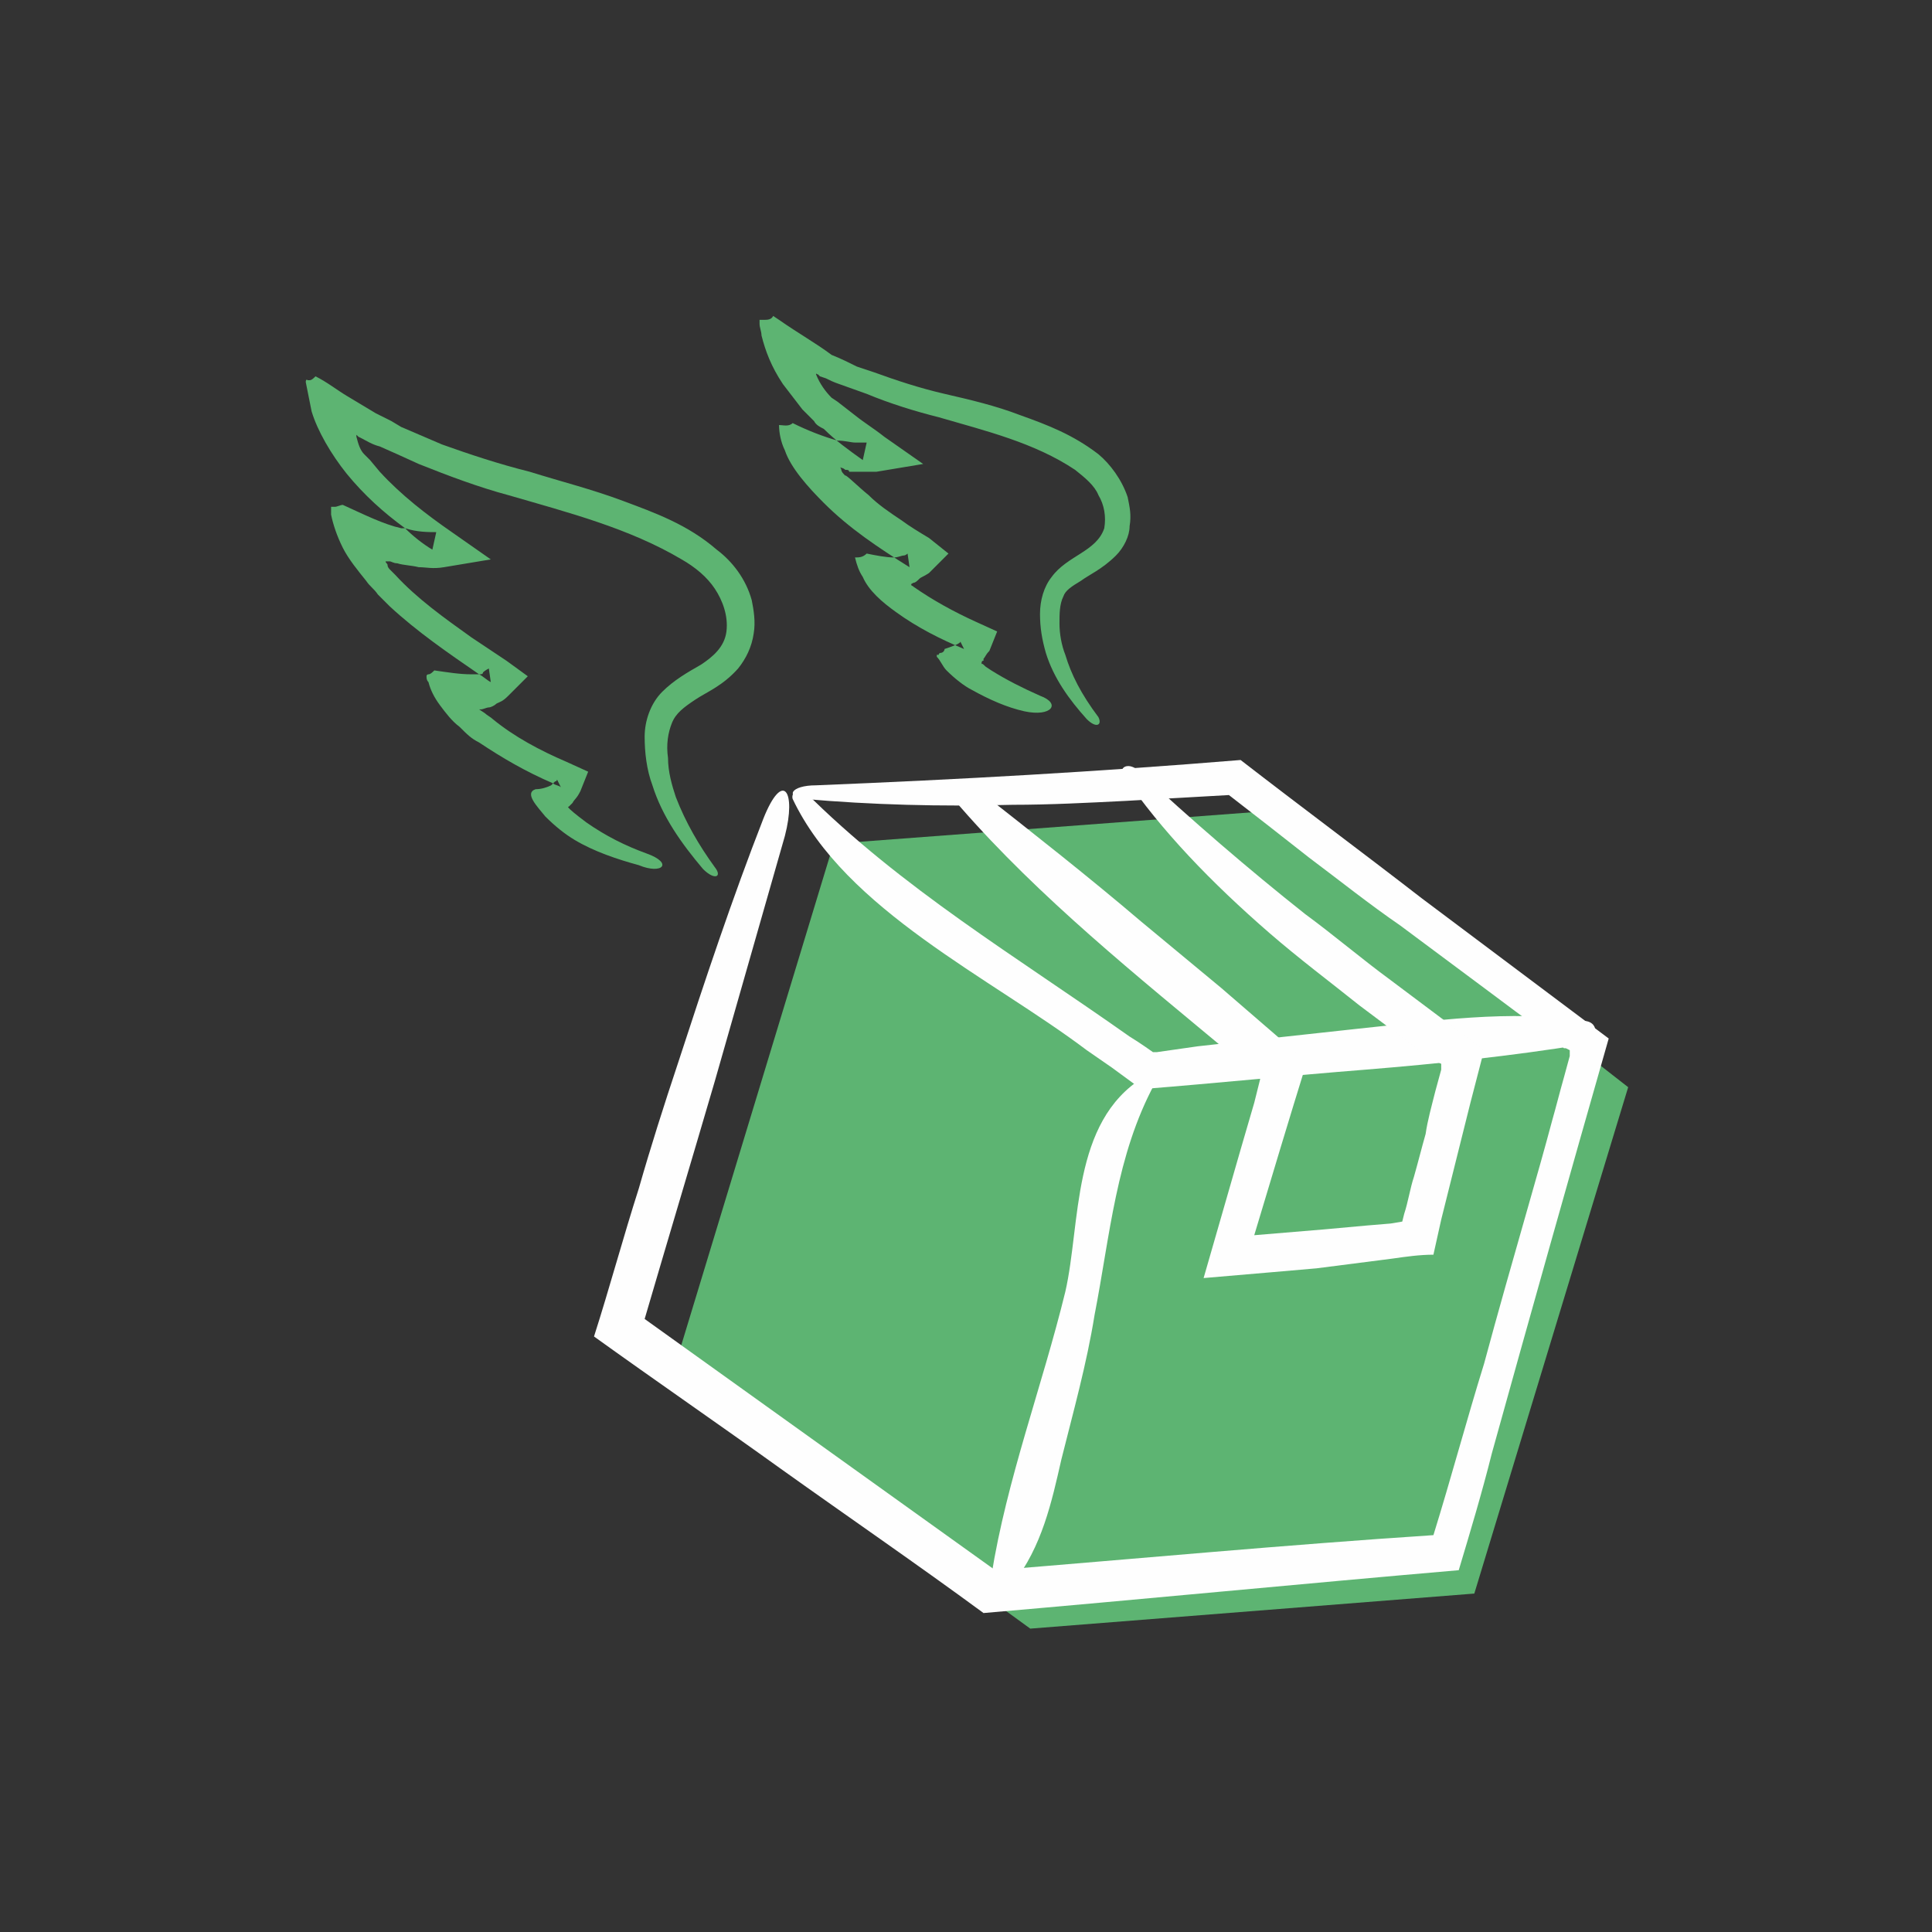 <?xml version="1.0" encoding="utf-8"?>
<!-- Generator: Adobe Illustrator 25.4.1, SVG Export Plug-In . SVG Version: 6.00 Build 0)  -->
<svg version="1.1" id="Layer_1" xmlns="http://www.w3.org/2000/svg" xmlns:xlink="http://www.w3.org/1999/xlink" x="0px" y="0px"
	 viewBox="0 0 99.2 99.2" style="enable-background:new 0 0 99.2 99.2;" xml:space="preserve">
<rect x="0" y="0" width="99.2" height="99.2" fill="#333333" stroke="none"/>
<style type="text/css">
	.st0{fill-rule:evenodd;clip-rule:evenodd;fill:#5DB472;}
	.st1{fill-rule:evenodd;clip-rule:evenodd;fill:#FEFEFE;}
</style>
<g id="Page-1">
	<g id="Period-Copy-2" transform="translate(-1083, -726)">
		<g id="Group-35" transform="translate(1, 710)">
			<g id="Group-15" transform="translate(1082, 16.623)">
				<polygon id="Fill-1" class="st0" points="42.8,42.7 34.6,69.7 52.9,83 75.7,81.2 83.6,55.2 83.6,55.2 65.4,41 				"/>
				<g id="Group-14">
					<path id="Fill-2" class="st1" d="M39.2,41.4c-1.6,4.1-3,8.3-4.4,12.6c-0.7,2.1-1.4,4.3-2,6.4c-0.8,2.5-1.5,5.1-2.3,7.6
						c3.2,2.3,6.4,4.5,9.6,6.8c3.5,2.5,7,4.9,10.4,7.4c8.1-0.7,16.3-1.5,24.4-2.2c0.6-2,1.2-4,1.7-6c2-7.2,4-14.3,6-21.3
						c-3.2-2.4-6.4-4.8-9.6-7.2c-3.1-2.4-6.2-4.7-9.3-7.1c-7.3,0.6-14.4,1-21.8,1.3c-1.3,0-1.6,0.6-0.6,0.7c3.4,0.3,7,0.4,10.7,0.3
						c1.9,0,3.8-0.1,5.8-0.2c1.7-0.1,3.5-0.2,5.3-0.3c1.3,1,2.7,2.1,4.1,3.2c1.6,1.2,3.1,2.4,4.7,3.5c1.6,1.2,3.1,2.3,4.7,3.5
						c0.8,0.6,1.6,1.2,2.3,1.7l1.2,0.9l0.2,0.2h0.1l0.2,0.1v0.3l-0.3,1.1c-0.2,0.7-0.4,1.5-0.6,2.2c-0.4,1.5-0.8,2.9-1.2,4.3
						c-0.8,2.8-1.6,5.6-2.3,8.2c-0.9,2.9-1.7,5.9-2.6,8.8C66,78.7,58.5,79.4,51.1,80c-6-4.3-12-8.6-18-12.9
						c1.2-4.1,2.4-8.1,3.6-12.2c1.2-4.2,2.4-8.4,3.6-12.6C40.9,40,40.2,38.9,39.2,41.4"/>
					<path id="Fill-4" class="st1" d="M81.4,51.8c-3.9-0.6-7.8,0-11.7,0.4l-5.5,0.6l-2.7,0.3l-1.4,0.2l-0.7,0.1h-0.2
						c0,0-0.7-0.5-1.2-0.8C52.2,48.5,46.3,45,41.3,40c-0.3-0.3-0.7,0.1-0.6,0.4c2.7,5.7,10.2,9.2,15.1,12.9l1.3,0.9l1.5,1.1
						c3.8-0.3,7.7-0.7,11.5-1c3.7-0.3,7.5-0.7,11.2-1.3C82,52.9,82.2,51.9,81.4,51.8"/>
					<path id="Fill-6" class="st1" d="M52,80.7c1.5-1.9,2-4.2,2.5-6.4c0.6-2.4,1.3-4.9,1.7-7.4c0.8-4.1,1.1-8.2,3.1-11.9
						c0.1-0.2-0.4-0.4-0.6-0.3c-3.7,2.3-3.2,7.5-4,11c-1.2,4.9-3,9.6-3.8,14.6C50.7,80.7,51.6,81.1,52,80.7"/>
					<path id="Fill-8" class="st1" d="M49.3,40.8c4.1,4.7,9.1,8.7,13.9,12.7l1.1,0.9l0.3,0.2l0,0h0.1v0.1l0,0l0,0v0.1L64.4,56
						l-0.7,2.4L61.8,65l3.5-0.3l2.3-0.2l3.9-0.5c0.7-0.1,1.4-0.2,2.1-0.2L74,62l0.3-1.2c0.2-0.8,0.4-1.6,0.6-2.4l0.6-2.4l0.7-2.7
						c-1.6-1.2-3.2-2.4-4.8-3.6c-1.5-1.1-2.9-2.3-4.4-3.4c-2.9-2.3-5.8-4.8-8.6-7.4c-0.5-0.4-1-0.1-0.7,0.3c1.9,2.8,4.5,5.5,7.5,8.1
						c1.5,1.3,3.1,2.5,4.6,3.7l2.4,1.8l1.2,0.9l0.3,0.2h0.1L74,54c0,0.1,0,0.1,0,0.3l-0.3,1.1c-0.2,0.8-0.4,1.5-0.5,2.2
						c-0.2,0.7-0.4,1.5-0.6,2.2c-0.2,0.6-0.3,1.3-0.5,1.9L72,62.1l-0.6,0.1l-1.2,0.1L68,62.5l-3.6,0.3c0.9-3,1.8-6,2.7-8.9l-4.4-3.8
						l-4.1-3.4c-2.7-2.3-5.5-4.5-8.3-6.7C49.3,39.4,48.4,39.8,49.3,40.8"/>
					<path class="st0" d="M38.6,30.2c-0.3-1.1-1-2-1.8-2.6c-1.5-1.3-3.2-1.9-4.8-2.5c-1.6-0.6-3.2-1-4.8-1.5
						c-1.6-0.4-3.1-0.9-4.5-1.4c-0.7-0.3-1.4-0.6-2.1-0.9L20.1,21l-0.8-0.4c-0.5-0.3-1-0.6-1.5-0.9s-1-0.7-1.6-1
						c-0.1,0.1-0.2,0.2-0.3,0.2h-0.1c0,0-0.1-0.1-0.1,0.1c0.1,0.5,0.2,1,0.3,1.5c0.3,1,1,2.2,1.8,3.2c0.9,1.1,1.9,2,3,2.8
						c0.6,0.2,1.2,0.2,1.6,0.2l-0.2,0.9c-0.5-0.3-1-0.7-1.4-1.1c-0.1,0-0.1,0-0.2,0c-0.9-0.2-1.9-0.7-3-1.2c-0.1,0-0.3,0.1-0.4,0.1
						c-0.1,0-0.2,0-0.2,0c0,0.2,0,0.3,0,0.4c0.1,0.5,0.3,1.1,0.6,1.7c0.3,0.6,0.8,1.2,1.2,1.7c0.2,0.3,0.4,0.4,0.6,0.7
						c0.2,0.2,0.4,0.4,0.6,0.6c1.4,1.3,3,2.4,4.6,3.5c0.1,0,0.2,0,0.2-0.1c0.1-0.1,0.3-0.2,0.3-0.2l0.1,0.7
						c-0.2-0.1-0.4-0.3-0.6-0.4c-0.1,0-0.2,0-0.4,0c-0.6,0-1.2-0.1-1.9-0.2C22.2,33.9,22.1,34,22,34c0,0-0.1,0-0.1,0.1
						c0,0.1,0,0.2,0.1,0.3c0.1,0.4,0.3,0.8,0.6,1.2c0.3,0.4,0.6,0.8,1,1.1c0.4,0.4,0.6,0.6,1,0.8c1.2,0.8,2.4,1.5,3.8,2.1
						c0.1-0.1,0.1-0.1,0.1-0.1c0.1,0,0.1-0.1,0.1-0.1l0.2,0.4c-0.1-0.1-0.3-0.1-0.4-0.2c0,0-0.1,0.1-0.1,0.1
						c-0.2,0.1-0.5,0.2-0.8,0.2c-0.6,0.2,0.1,0.9,0.5,1.4c0.5,0.5,1,0.9,1.5,1.2c1,0.6,2.2,1,3.3,1.3c1.2,0.5,1.8-0.1,0.4-0.6
						c-1.1-0.4-2.1-0.9-3.1-1.6c-1.2-0.9-0.9-0.8-0.9-0.8s0.1-0.1,0.2-0.2c0.1-0.2,0.2-0.2,0.4-0.6l0.4-1l-1.1-0.5
						c-1.4-0.6-2.7-1.3-3.8-2.2c-0.1-0.1-0.3-0.2-0.4-0.3l-0.3-0.2h0.1c0.1,0,0.3-0.1,0.4-0.1c0.1,0,0.3-0.1,0.4-0.2
						c0.2-0.1,0.3-0.1,0.6-0.4l1-1L26,33.3c-0.6-0.4-1.2-0.8-1.8-1.2c-1.4-1-2.8-2-3.9-3.2L20,28.6c0,0-0.1-0.1-0.1-0.2
						c0-0.1-0.1-0.1-0.1-0.2c0,0,0.1,0,0.2,0s0.2,0.1,0.4,0.1c0.3,0.1,0.7,0.1,1.1,0.2c0.4,0,0.7,0.1,1.3,0l2.4-0.4l-2-1.4
						c-1.3-0.9-2.6-1.9-3.7-3.1L19,23c-0.1-0.1-0.2-0.2-0.3-0.3c-0.2-0.2-0.3-0.5-0.4-0.9v-0.1l0.1,0.1l0.2,0.1
						c0.2,0.1,0.5,0.3,0.9,0.4l0.9,0.4l1.1,0.5c1.5,0.6,3.1,1.2,4.6,1.6c3.1,0.9,6.2,1.7,8.9,3.3c0.7,0.4,1.3,0.9,1.7,1.5
						c0.4,0.6,0.7,1.4,0.6,2.2c-0.1,0.8-0.7,1.3-1.3,1.7c-0.7,0.4-1.4,0.8-2,1.4c-0.6,0.6-0.9,1.5-0.9,2.3c0,0.8,0.1,1.7,0.4,2.5
						c0.5,1.6,1.5,3,2.6,4.3c0.6,0.6,1,0.4,0.6-0.1c-0.8-1.1-1.5-2.3-2-3.6c-0.2-0.6-0.4-1.3-0.4-2c-0.1-0.7,0-1.3,0.2-1.8
						s0.6-0.8,1.2-1.2c0.6-0.4,1.4-0.7,2.2-1.6c0.4-0.5,0.7-1.1,0.8-1.8C38.8,31.3,38.7,30.7,38.6,30.2z"/>
					<path id="Fill-12" class="st0" d="M53.4,35.1c-0.9-0.4-1.7-0.8-2.5-1.3l-0.3-0.2c-0.1-0.1-0.2-0.2-0.2-0.1v-0.1
						c0,0,0-0.1,0.1-0.1l0,0c0,0,0,0,0-0.1c0.1-0.1,0.1-0.2,0.3-0.4l0.4-1l-1.1-0.5c-1.1-0.5-2.2-1.1-3.2-1.8
						c-0.1-0.1-0.1,0-0.1-0.1l0,0l0,0c0,0-0.1,0,0.1-0.1c0.1,0,0.2-0.1,0.3-0.2s0.2-0.1,0.5-0.3l1-1l-1-0.8c-0.5-0.3-1-0.6-1.4-0.9
						c-0.6-0.4-1.2-0.8-1.7-1.3c-0.5-0.4-1.2-1.1-1.2-1c-0.1-0.1-0.2-0.2-0.2-0.3c0,0-0.1-0.2,0-0.1c0,0,0.1,0,0.2,0.1
						c0.1,0,0.2,0,0.2,0.1H44c0.3,0,0.5,0,1,0l2.4-0.4l-2-1.4c-0.5-0.4-1-0.7-1.5-1.1L43,20l-0.3-0.2c-0.3-0.3-0.6-0.7-0.8-1.2
						c0-0.1,0,0,0.1,0l0.1,0.1l0.3,0.1c0.2,0.1,0.4,0.2,0.7,0.3l1.4,0.5c1.2,0.5,2.5,0.9,3.7,1.2c2.4,0.7,4.9,1.3,7,2.7
						c0.5,0.4,1,0.8,1.2,1.3c0.3,0.5,0.4,1.1,0.3,1.7c-0.4,1.2-1.9,1.4-2.7,2.5c-0.4,0.5-0.6,1.2-0.6,1.9c0,0.7,0.1,1.3,0.3,2
						c0.4,1.3,1.2,2.4,2.1,3.4c0.5,0.5,0.8,0.3,0.6-0.1C55.5,35,55,34,54.7,33c-0.2-0.5-0.3-1.1-0.3-1.6s0-1,0.2-1.4
						c0.1-0.3,0.4-0.5,0.9-0.8c0.4-0.3,1.1-0.6,1.8-1.3c0.4-0.4,0.7-1,0.7-1.5c0.1-0.6,0-1-0.1-1.5c-0.3-0.9-0.9-1.7-1.5-2.2
						c-1.3-1-2.6-1.5-4-2c-1.3-0.5-2.6-0.8-3.9-1.1c-1.3-0.3-2.5-0.7-3.6-1.1c-0.3-0.1-0.6-0.2-0.9-0.3c-0.4-0.2-0.8-0.4-1.3-0.6
						C41.9,17,41,16.5,40,15.8l-0.3-0.2c-0.1,0.2-0.3,0.2-0.5,0.2h-0.1H39c0,0,0,0.1,0,0.2c0,0.2,0.1,0.4,0.1,0.6
						c0.2,0.8,0.5,1.6,1.1,2.5c0.3,0.4,0.7,0.9,1,1.3c0.2,0.2,0.4,0.4,0.6,0.6c0.1,0.2,0.3,0.3,0.5,0.4c0.6,0.6,1.3,1.1,2,1.6
						l0.2-0.9c-0.1,0-0.4,0-0.6,0c-0.2,0-0.5-0.1-0.9-0.1c-0.7-0.2-1.5-0.5-2.3-0.9c-0.2,0.2-0.5,0.1-0.7,0.1c0,0.4,0.1,0.9,0.3,1.3
						c0.3,0.9,1.2,1.9,2,2.7c1.3,1.3,2.8,2.3,4.4,3.3l-0.1-0.7c0,0-0.1,0.1-0.2,0.1c-0.1,0-0.3,0.1-0.5,0.1c-0.4,0-0.9-0.1-1.4-0.2
						C44.3,28,44.1,28,43.9,28c0.1,0.4,0.2,0.7,0.4,1c0.3,0.7,1,1.3,1.7,1.8c1.1,0.8,2.3,1.4,3.5,1.9l-0.2-0.4
						c0.1,0.1-0.5,0.3-0.8,0.4c0,0.1-0.1,0.2-0.2,0.2c0,0-0.1,0-0.1,0.1h-0.1v0.1c0.2,0.2,0.3,0.5,0.5,0.7c0.4,0.4,0.9,0.8,1.3,1
						c0.9,0.5,1.8,0.9,2.7,1.1C54,36.2,54.5,35.5,53.4,35.1"/>
				</g>
			</g>
		</g>
	</g>
</g>
</svg>
